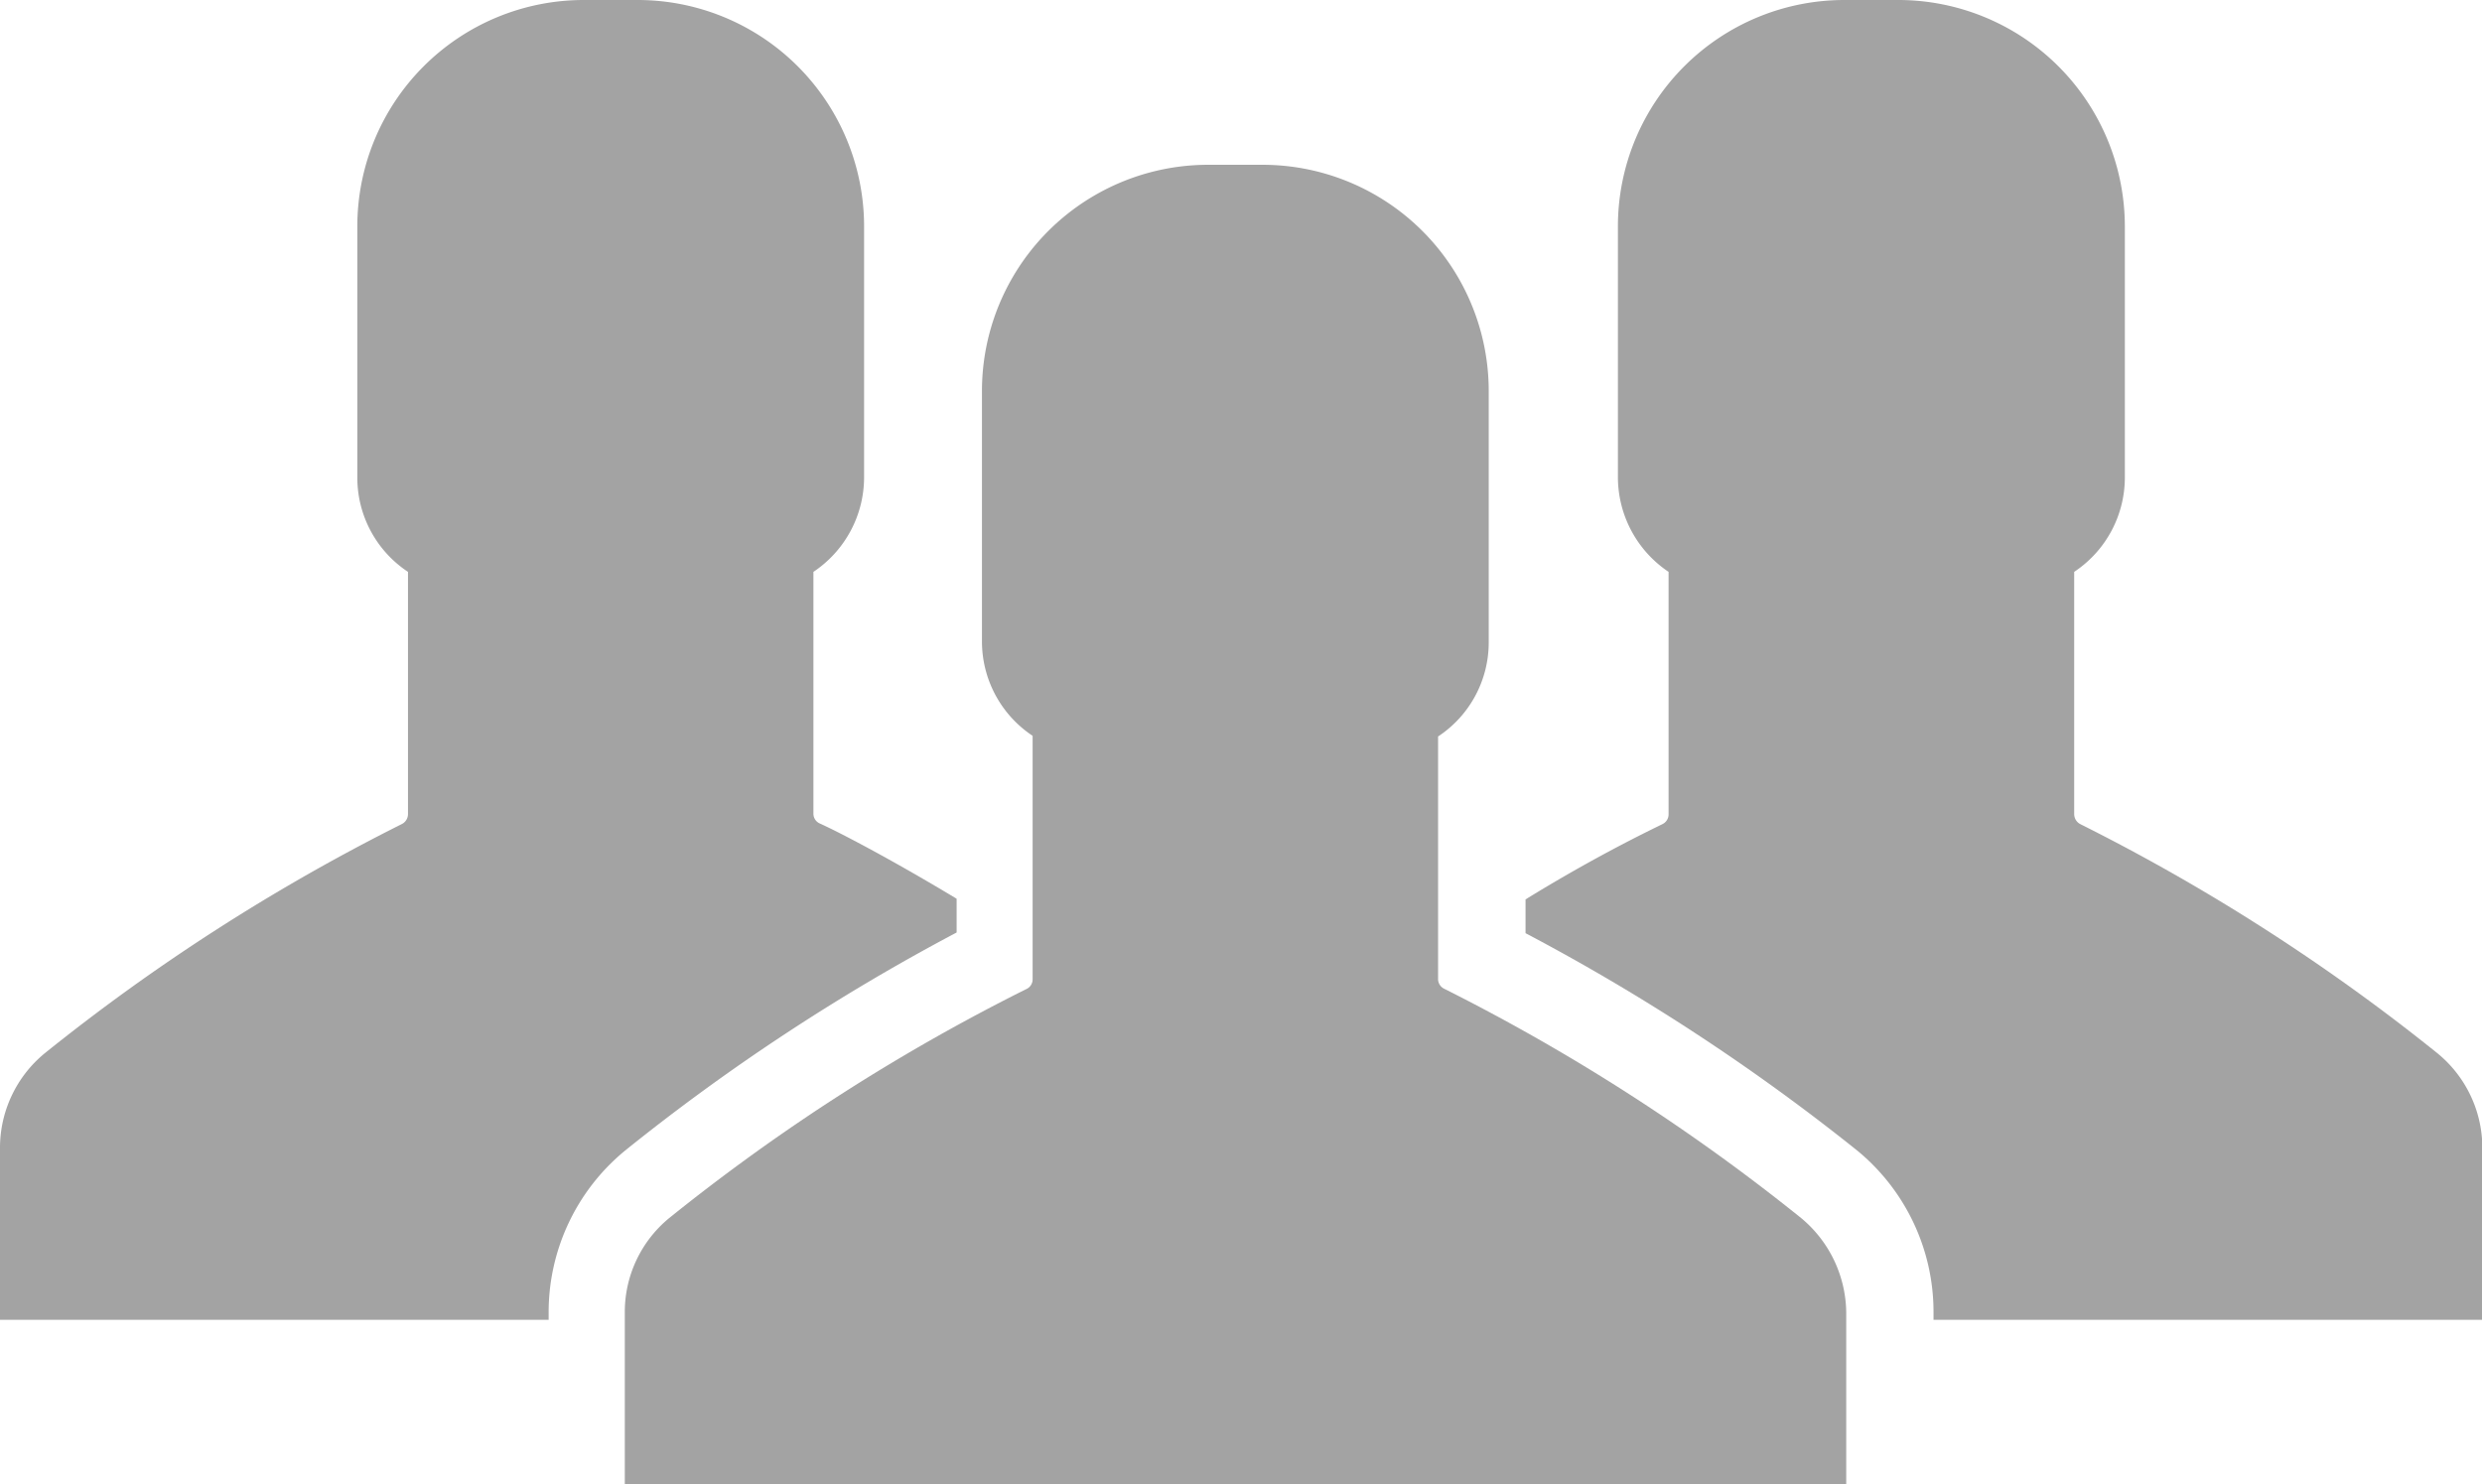 <svg xmlns="http://www.w3.org/2000/svg" viewBox="0 0 146.98 87.9"><defs><style>.cls-1{fill:#a3a3a3;}</style></defs><g id="Calque_2" data-name="Calque 2"><g id="_1_Communications_unifiées" data-name="1_Communications unifiées"><path class="cls-1" d="M106.67,72.15A118.37,118.37,0,0,0,85.52,58.56a.64.64,0,0,1-.36-.58V43.62a6.67,6.67,0,0,0,3-5.58V23.16a13.4,13.4,0,0,0-13.4-13.4h-3.2a13.4,13.4,0,0,0-13.41,13.4V38a6.71,6.71,0,0,0,3,5.58V58a.63.63,0,0,1-.37.58A116.91,116.91,0,0,0,39.62,72.15,7.2,7.2,0,0,0,37,77.72V87.9h72.33V77.72A7.37,7.37,0,0,0,106.67,72.15Z"/><path class="cls-1" d="M144.35,62.39a118,118,0,0,0-21.16-13.58.67.67,0,0,1-.36-.59V33.87a6.71,6.71,0,0,0,3-5.59V13.41A13.42,13.42,0,0,0,112.42,0h-3.2A13.41,13.41,0,0,0,95.81,13.41V28.28a6.76,6.76,0,0,0,3,5.59V48.22a.64.64,0,0,1-.36.59c-1,.49-4.12,2-8.11,4.46v2A123.78,123.78,0,0,1,110,68.16a12.37,12.37,0,0,1,4.5,9.58v.43H147V68A7.24,7.24,0,0,0,144.35,62.39Z"/><path class="cls-1" d="M0,68V78.17H32.49v-.43A12.38,12.38,0,0,1,37,68.16,122.88,122.88,0,0,1,56.65,55.23v-2c-4-2.41-7.08-4-8.11-4.46a.63.63,0,0,1-.37-.59V33.87a6.74,6.74,0,0,0,3-5.59V13.41A13.41,13.41,0,0,0,37.76,0H34.57A13.41,13.41,0,0,0,21.16,13.41V28.28a6.69,6.69,0,0,0,3,5.59V48.22a.66.66,0,0,1-.37.59A118.08,118.08,0,0,0,2.64,62.39,7.25,7.25,0,0,0,0,68Z"/></g></g></svg>